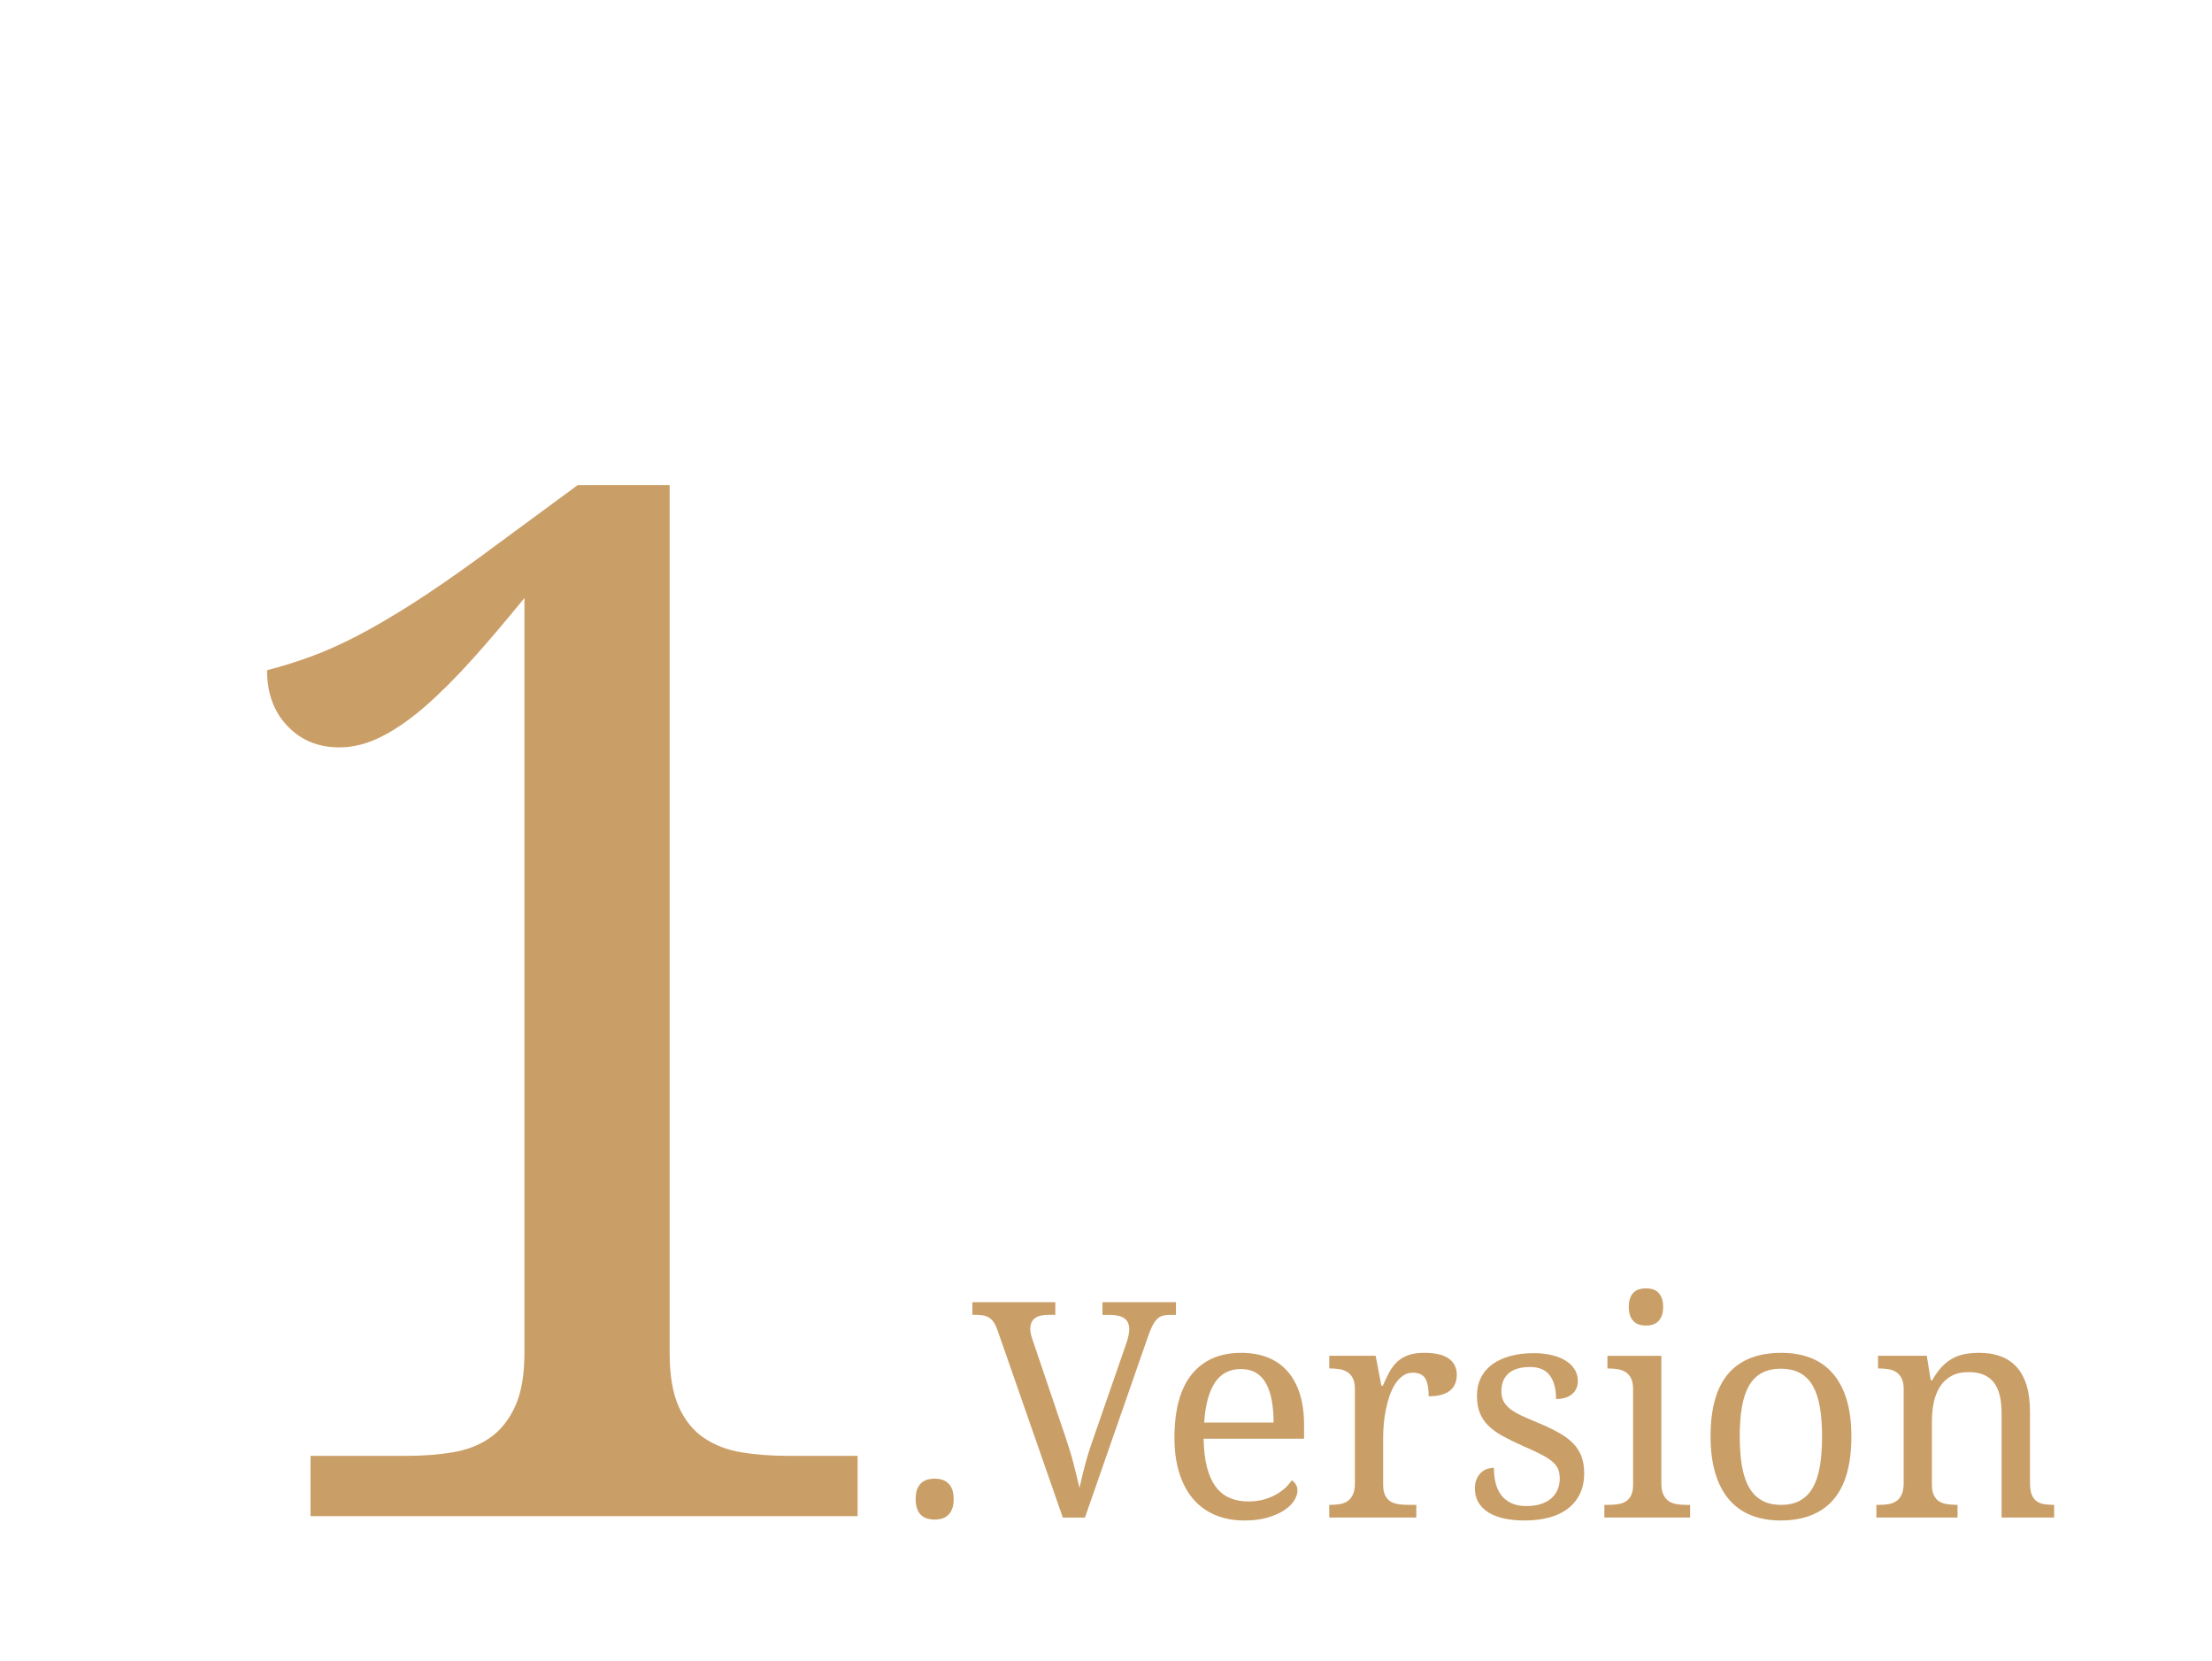 <?xml version="1.0" encoding="utf-8"?>
<!-- Generator: Adobe Illustrator 16.0.0, SVG Export Plug-In . SVG Version: 6.00 Build 0)  -->
<!DOCTYPE svg PUBLIC "-//W3C//DTD SVG 1.1//EN" "http://www.w3.org/Graphics/SVG/1.1/DTD/svg11.dtd">
<svg version="1.1" id="Ebene_1" xmlns="http://www.w3.org/2000/svg" xmlns:xlink="http://www.w3.org/1999/xlink" x="0px" y="0px"
	 width="154px" height="115.637px" viewBox="0 0 154 115.637" enable-background="new 0 0 154 115.637" xml:space="preserve">
<g>
	<path fill="#CA9E67" d="M21.62,105.542v-4.199h6.689c1.139,0,2.205-0.081,3.198-0.244c0.993-0.162,1.855-0.496,2.588-1.001
		c0.732-0.504,1.318-1.229,1.758-2.173c0.439-0.943,0.659-2.197,0.659-3.76V41.626c-1.27,1.563-2.474,2.979-3.613,4.248
		c-1.14,1.27-2.23,2.36-3.271,3.271c-1.042,0.912-2.059,1.62-3.052,2.124c-0.993,0.505-1.978,0.757-2.954,0.757
		c-1.465,0-2.669-0.496-3.613-1.489c-0.944-0.992-1.416-2.286-1.416-3.882c1.009-0.26,2.026-0.577,3.052-0.952
		c1.025-0.374,2.116-0.862,3.271-1.465c1.155-0.602,2.409-1.334,3.76-2.197c1.351-0.862,2.856-1.896,4.517-3.101l7.031-5.176h6.396
		v60.4c0,1.563,0.211,2.816,0.635,3.76c0.423,0.944,1.009,1.669,1.758,2.173c0.749,0.505,1.619,0.839,2.612,1.001
		c0.993,0.163,2.059,0.244,3.198,0.244h4.883v4.199H21.62z"/>
</g>
<g>
	<path fill="#CA9E67" d="M63.75,104.355c0-0.273,0.033-0.501,0.102-0.683c0.068-0.181,0.163-0.326,0.282-0.436
		c0.12-0.109,0.26-0.188,0.421-0.235c0.16-0.048,0.333-0.072,0.518-0.072c0.178,0,0.347,0.024,0.508,0.072
		c0.16,0.048,0.301,0.126,0.42,0.235c0.12,0.109,0.216,0.255,0.287,0.436c0.072,0.182,0.107,0.409,0.107,0.683
		c0,0.266-0.035,0.492-0.107,0.676c-0.071,0.186-0.167,0.332-0.287,0.441c-0.119,0.109-0.26,0.188-0.42,0.236
		c-0.161,0.047-0.33,0.071-0.508,0.071c-0.185,0-0.357-0.024-0.518-0.071c-0.161-0.049-0.301-0.127-0.421-0.236
		c-0.119-0.109-0.214-0.256-0.282-0.441C63.783,104.848,63.75,104.621,63.75,104.355z"/>
	<path fill="#CA9E67" d="M73.993,105.637l-4.532-13.002c-0.075-0.219-0.157-0.4-0.246-0.543c-0.089-0.145-0.191-0.257-0.308-0.339
		s-0.25-0.14-0.399-0.175c-0.151-0.033-0.328-0.051-0.533-0.051h-0.277v-0.882h5.773v0.882h-0.482c-0.424,0-0.74,0.08-0.948,0.241
		c-0.209,0.16-0.313,0.415-0.313,0.764c0,0.116,0.016,0.235,0.047,0.358c0.03,0.123,0.073,0.264,0.128,0.421l2.308,6.819
		c0.211,0.622,0.393,1.225,0.543,1.81c0.15,0.584,0.283,1.13,0.4,1.636c0.108-0.506,0.238-1.043,0.389-1.61s0.342-1.179,0.574-1.835
		l2.318-6.676c0.054-0.171,0.099-0.335,0.133-0.492s0.051-0.294,0.051-0.41c0-0.362-0.114-0.624-0.343-0.784
		c-0.229-0.161-0.576-0.241-1.041-0.241h-0.481v-0.882h5.116v0.882h-0.399c-0.205,0-0.382,0.021-0.528,0.062
		c-0.147,0.041-0.28,0.121-0.4,0.241c-0.119,0.119-0.23,0.285-0.333,0.497s-0.212,0.489-0.328,0.831l-4.348,12.479H73.993z"/>
	<path fill="#CA9E67" d="M86.637,105.842c-0.759,0-1.44-0.128-2.046-0.385c-0.604-0.256-1.116-0.631-1.532-1.123
		c-0.418-0.492-0.737-1.095-0.959-1.81c-0.223-0.714-0.334-1.525-0.334-2.435c0-1.962,0.403-3.438,1.211-4.43
		c0.806-0.991,1.954-1.487,3.445-1.487c0.676,0,1.284,0.106,1.824,0.317c0.54,0.213,0.998,0.528,1.375,0.949
		c0.375,0.42,0.664,0.943,0.866,1.568c0.201,0.626,0.302,1.353,0.302,2.18v0.963h-6.992c0.013,0.767,0.09,1.424,0.23,1.975
		c0.14,0.55,0.342,1.003,0.604,1.358c0.264,0.355,0.586,0.617,0.97,0.784c0.382,0.168,0.823,0.252,1.322,0.252
		c0.362,0,0.699-0.041,1.01-0.123c0.312-0.082,0.593-0.191,0.846-0.328s0.478-0.293,0.672-0.467
		c0.195-0.175,0.354-0.357,0.477-0.549c0.096,0.041,0.187,0.127,0.272,0.256c0.085,0.131,0.128,0.284,0.128,0.462
		c0,0.212-0.075,0.439-0.226,0.682c-0.15,0.243-0.38,0.467-0.687,0.672c-0.309,0.205-0.692,0.376-1.154,0.513
		C87.801,105.773,87.259,105.842,86.637,105.842z M86.381,95.301c-0.779,0-1.38,0.316-1.8,0.948
		c-0.421,0.633-0.669,1.558-0.743,2.774h4.829c0-0.555-0.041-1.06-0.123-1.518s-0.212-0.852-0.39-1.18s-0.412-0.581-0.702-0.759
		C87.161,95.39,86.804,95.301,86.381,95.301z"/>
	<path fill="#CA9E67" d="M98.604,105.637h-6.061v-0.882h0.062c0.239,0,0.463-0.017,0.672-0.052c0.208-0.033,0.39-0.104,0.543-0.21
		c0.154-0.105,0.277-0.258,0.369-0.456c0.093-0.198,0.139-0.461,0.139-0.789v-6.553c0-0.308-0.046-0.556-0.139-0.743
		c-0.092-0.188-0.217-0.333-0.374-0.437c-0.157-0.102-0.34-0.17-0.549-0.205c-0.208-0.033-0.429-0.051-0.661-0.051h-0.062v-0.882
		h3.23l0.399,2.081h0.103c0.137-0.313,0.277-0.609,0.42-0.887c0.145-0.276,0.32-0.52,0.528-0.728
		c0.209-0.209,0.467-0.373,0.774-0.492c0.308-0.12,0.693-0.18,1.158-0.18c0.766,0,1.335,0.134,1.708,0.399
		c0.372,0.268,0.559,0.644,0.559,1.129c0,0.219-0.036,0.42-0.107,0.604c-0.072,0.185-0.187,0.344-0.344,0.477
		c-0.157,0.134-0.358,0.236-0.604,0.308c-0.246,0.072-0.548,0.107-0.902,0.107c0-0.58-0.082-0.999-0.246-1.256
		c-0.164-0.256-0.451-0.385-0.861-0.385c-0.261,0-0.492,0.074-0.697,0.221c-0.205,0.147-0.385,0.342-0.539,0.585
		c-0.153,0.242-0.283,0.521-0.39,0.835c-0.105,0.315-0.191,0.638-0.256,0.97c-0.065,0.331-0.111,0.661-0.139,0.989
		s-0.041,0.625-0.041,0.893v3.301c0,0.309,0.046,0.556,0.139,0.744c0.092,0.188,0.217,0.33,0.374,0.426s0.34,0.158,0.549,0.189
		c0.208,0.03,0.429,0.046,0.661,0.046h0.585V105.637z"/>
	<path fill="#CA9E67" d="M106.149,105.842c-0.526,0-1.003-0.046-1.431-0.139c-0.427-0.092-0.791-0.232-1.092-0.42
		c-0.301-0.188-0.533-0.421-0.697-0.697c-0.164-0.277-0.246-0.6-0.246-0.969c0-0.28,0.046-0.515,0.139-0.703
		c0.092-0.188,0.205-0.336,0.338-0.445c0.134-0.109,0.277-0.187,0.431-0.231c0.154-0.044,0.292-0.066,0.415-0.066
		c0,0.369,0.038,0.715,0.113,1.036s0.201,0.603,0.379,0.846c0.178,0.242,0.412,0.434,0.703,0.574c0.29,0.14,0.647,0.21,1.071,0.21
		c0.376,0,0.708-0.046,0.995-0.139c0.287-0.092,0.527-0.222,0.723-0.39c0.194-0.167,0.344-0.369,0.445-0.604
		c0.104-0.236,0.154-0.494,0.154-0.774c0-0.26-0.039-0.483-0.118-0.672c-0.078-0.188-0.215-0.363-0.41-0.527
		c-0.194-0.164-0.46-0.332-0.794-0.503c-0.336-0.171-0.756-0.365-1.262-0.585c-0.54-0.238-1.01-0.47-1.41-0.691
		c-0.399-0.223-0.729-0.463-0.989-0.723s-0.455-0.556-0.585-0.888c-0.13-0.331-0.194-0.726-0.194-1.185
		c0-0.478,0.094-0.902,0.282-1.271c0.188-0.369,0.456-0.678,0.805-0.928c0.349-0.249,0.766-0.438,1.251-0.568
		s1.025-0.195,1.62-0.195c0.499,0,0.939,0.051,1.322,0.154c0.383,0.102,0.704,0.24,0.965,0.415c0.259,0.174,0.454,0.379,0.584,0.615
		c0.13,0.235,0.195,0.483,0.195,0.743c0,0.383-0.132,0.688-0.396,0.918c-0.263,0.229-0.638,0.344-1.122,0.344
		c0-0.704-0.146-1.252-0.437-1.641c-0.29-0.391-0.747-0.585-1.368-0.585c-0.356,0-0.66,0.041-0.913,0.123s-0.46,0.198-0.62,0.349
		c-0.161,0.15-0.279,0.328-0.354,0.533c-0.076,0.205-0.113,0.431-0.113,0.677c0,0.267,0.048,0.497,0.144,0.692
		c0.096,0.194,0.248,0.374,0.456,0.538c0.209,0.164,0.479,0.323,0.811,0.477c0.331,0.154,0.729,0.327,1.194,0.519
		c0.554,0.232,1.028,0.461,1.425,0.687s0.724,0.472,0.979,0.738c0.257,0.267,0.446,0.567,0.569,0.902s0.185,0.722,0.185,1.159
		c0,0.547-0.1,1.025-0.298,1.436s-0.479,0.753-0.84,1.03c-0.363,0.276-0.799,0.483-1.308,0.62
		C107.337,105.773,106.771,105.842,106.149,105.842z"/>
	<path fill="#CA9E67" d="M111.974,104.755c0.232,0,0.453-0.016,0.661-0.046c0.209-0.031,0.392-0.094,0.549-0.189
		s0.282-0.238,0.374-0.426c0.093-0.188,0.139-0.436,0.139-0.744v-6.654c0-0.308-0.046-0.556-0.139-0.743
		c-0.092-0.188-0.217-0.333-0.374-0.437c-0.157-0.102-0.34-0.17-0.549-0.205c-0.208-0.033-0.429-0.051-0.661-0.051h-0.062v-0.882
		h3.753v8.87c0,0.328,0.046,0.591,0.139,0.789c0.092,0.198,0.215,0.351,0.369,0.456c0.153,0.106,0.336,0.177,0.548,0.21
		c0.212,0.035,0.435,0.052,0.667,0.052h0.276v0.882h-5.967v-0.882H111.974z M113.398,90.974c0-0.246,0.031-0.451,0.093-0.615
		s0.146-0.298,0.257-0.399c0.108-0.104,0.235-0.175,0.379-0.216s0.301-0.062,0.472-0.062c0.164,0,0.317,0.021,0.462,0.062
		c0.143,0.041,0.268,0.112,0.374,0.216c0.105,0.102,0.191,0.235,0.256,0.399c0.065,0.164,0.098,0.369,0.098,0.615
		s-0.032,0.451-0.098,0.615c-0.064,0.164-0.15,0.298-0.256,0.399c-0.106,0.104-0.231,0.177-0.374,0.221
		c-0.145,0.045-0.298,0.066-0.462,0.066c-0.171,0-0.328-0.021-0.472-0.066c-0.144-0.044-0.271-0.117-0.379-0.221
		c-0.11-0.102-0.195-0.235-0.257-0.399S113.398,91.22,113.398,90.974z"/>
	<path fill="#CA9E67" d="M128.893,99.986c0,1.977-0.418,3.445-1.256,4.41c-0.837,0.963-2.063,1.445-3.676,1.445
		c-0.759,0-1.439-0.12-2.041-0.359c-0.602-0.238-1.112-0.601-1.532-1.086c-0.421-0.485-0.742-1.096-0.964-1.831
		c-0.223-0.734-0.334-1.595-0.334-2.579c0-1.961,0.416-3.421,1.246-4.378c0.831-0.957,2.06-1.436,3.687-1.436
		c0.759,0,1.438,0.118,2.04,0.354c0.602,0.236,1.113,0.595,1.533,1.077c0.421,0.481,0.742,1.087,0.964,1.814
		C128.782,98.146,128.893,99.002,128.893,99.986z M121.121,99.986c0,0.779,0.051,1.467,0.153,2.062s0.269,1.092,0.497,1.492
		c0.229,0.399,0.526,0.702,0.893,0.907c0.365,0.205,0.812,0.308,1.338,0.308s0.971-0.103,1.333-0.308s0.656-0.508,0.882-0.907
		c0.226-0.4,0.388-0.897,0.487-1.492c0.099-0.595,0.148-1.282,0.148-2.062s-0.052-1.462-0.153-2.051
		c-0.104-0.587-0.268-1.078-0.492-1.471c-0.227-0.394-0.521-0.688-0.888-0.887c-0.365-0.198-0.812-0.298-1.338-0.298
		s-0.971,0.1-1.333,0.298s-0.656,0.493-0.882,0.887c-0.226,0.393-0.39,0.884-0.492,1.471
		C121.172,98.524,121.121,99.207,121.121,99.986z"/>
	<path fill="#CA9E67" d="M136.285,104.755v0.882h-5.65v-0.882h0.175c0.239,0,0.463-0.017,0.672-0.052
		c0.208-0.033,0.39-0.104,0.543-0.21c0.154-0.105,0.277-0.258,0.369-0.456c0.093-0.198,0.139-0.461,0.139-0.789v-6.553
		c0-0.308-0.046-0.556-0.139-0.743c-0.092-0.188-0.217-0.333-0.374-0.437c-0.157-0.102-0.34-0.17-0.549-0.205
		c-0.208-0.033-0.429-0.051-0.661-0.051h-0.062v-0.882h3.395l0.276,1.702h0.103c0.219-0.39,0.449-0.709,0.692-0.959
		c0.242-0.249,0.499-0.444,0.769-0.584c0.271-0.141,0.558-0.236,0.861-0.287c0.305-0.052,0.624-0.077,0.959-0.077
		c0.554,0,1.048,0.08,1.481,0.241c0.435,0.16,0.804,0.406,1.107,0.738c0.305,0.331,0.537,0.757,0.697,1.276
		c0.161,0.52,0.241,1.138,0.241,1.856v4.963c0,0.328,0.039,0.591,0.118,0.789c0.078,0.198,0.189,0.351,0.333,0.456
		c0.144,0.106,0.314,0.177,0.513,0.21c0.198,0.035,0.413,0.052,0.646,0.052h0.072v0.882h-3.66v-7.25c0-0.457-0.041-0.864-0.123-1.22
		s-0.214-0.656-0.396-0.902c-0.181-0.246-0.419-0.433-0.712-0.559c-0.295-0.127-0.653-0.19-1.077-0.19
		c-0.479,0-0.88,0.093-1.205,0.277c-0.324,0.185-0.586,0.435-0.784,0.748c-0.198,0.315-0.34,0.678-0.426,1.088
		c-0.085,0.41-0.128,0.84-0.128,1.291v4.43c0,0.309,0.046,0.556,0.139,0.744c0.092,0.188,0.217,0.33,0.374,0.426
		s0.34,0.158,0.549,0.189c0.208,0.03,0.429,0.046,0.661,0.046H136.285z"/>
</g>
</svg>
